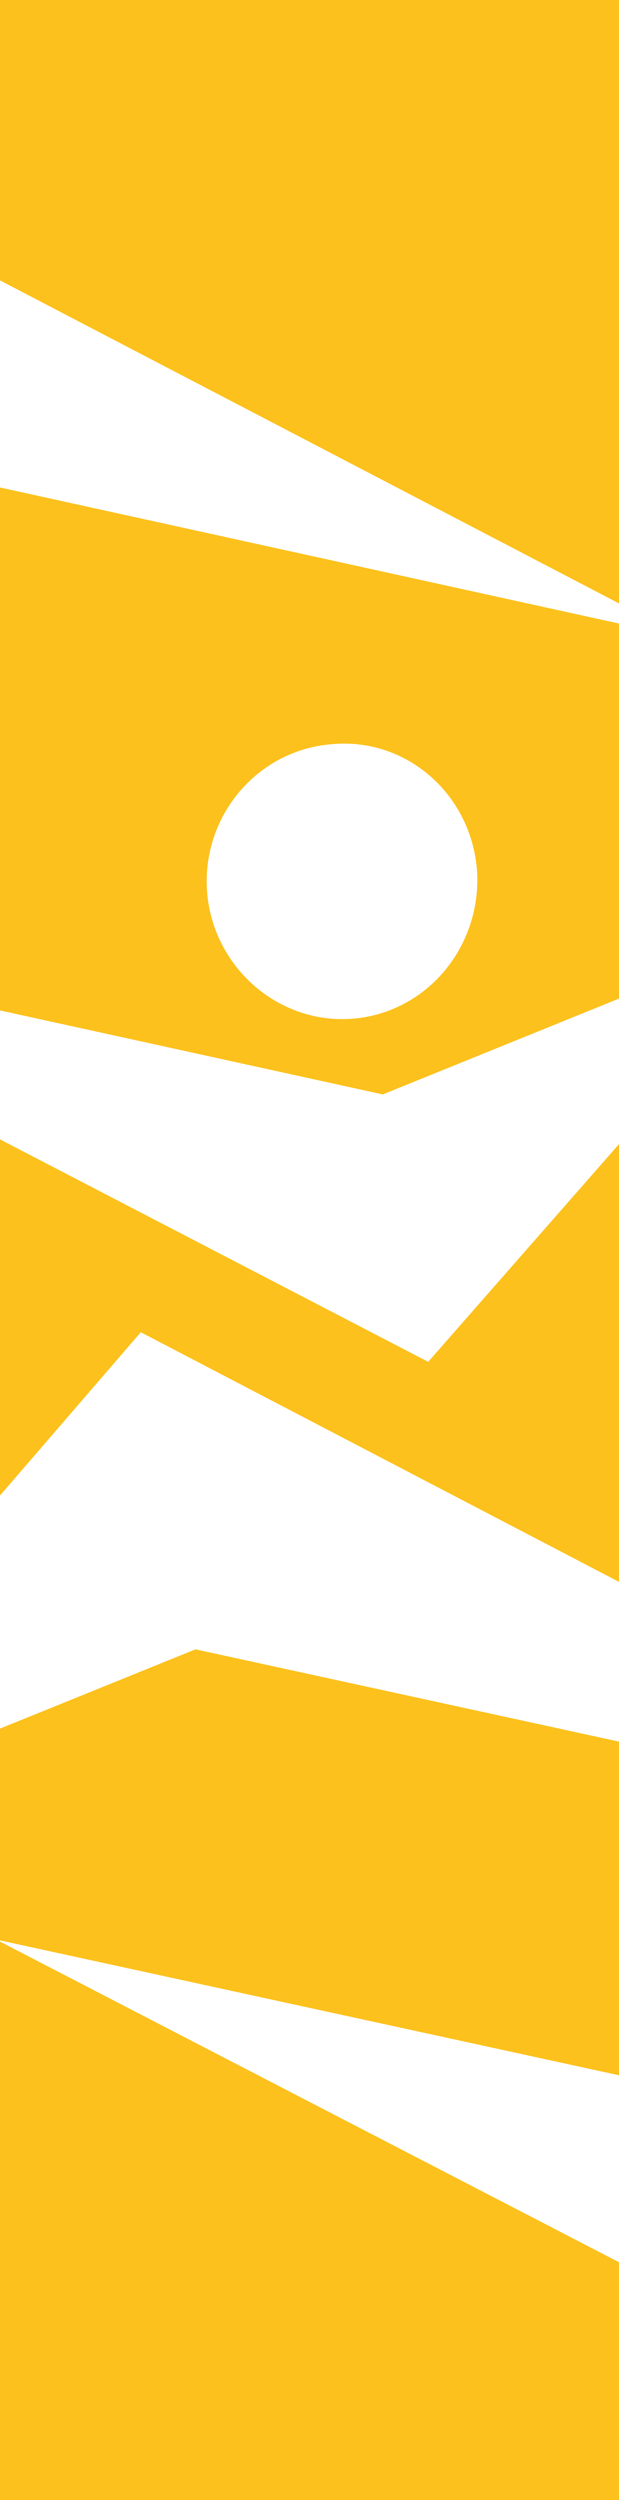 <?xml version="1.0" encoding="UTF-8"?> <svg xmlns="http://www.w3.org/2000/svg" width="52" height="210" viewBox="0 0 52 210" fill="none"><path d="M0 23.554L52 50.686V0H0V23.554Z" fill="#FCC11C"></path><path d="M11.827 111.907L52 132.877V96.105L35.97 114.392L0 95.707V125.622L11.827 111.907Z" fill="#FCC11C"></path><path d="M52 83.881V52.376L0 40.947V84.875L32.158 91.931L52 83.881ZM17.398 74.936C16.91 68.576 21.602 63.01 27.857 62.513C34.113 61.917 39.587 66.687 40.075 73.147C40.466 79.508 35.872 85.073 29.616 85.57C23.361 86.067 17.887 81.197 17.398 74.936Z" fill="#FCC11C"></path><path d="M52 174.321V146.294L16.421 138.542L0 145.201V162.991L52 174.321Z" fill="#FCC11C"></path><path d="M0 163.09V210H52V190.024L0 163.09Z" fill="#FCC11C"></path></svg> 